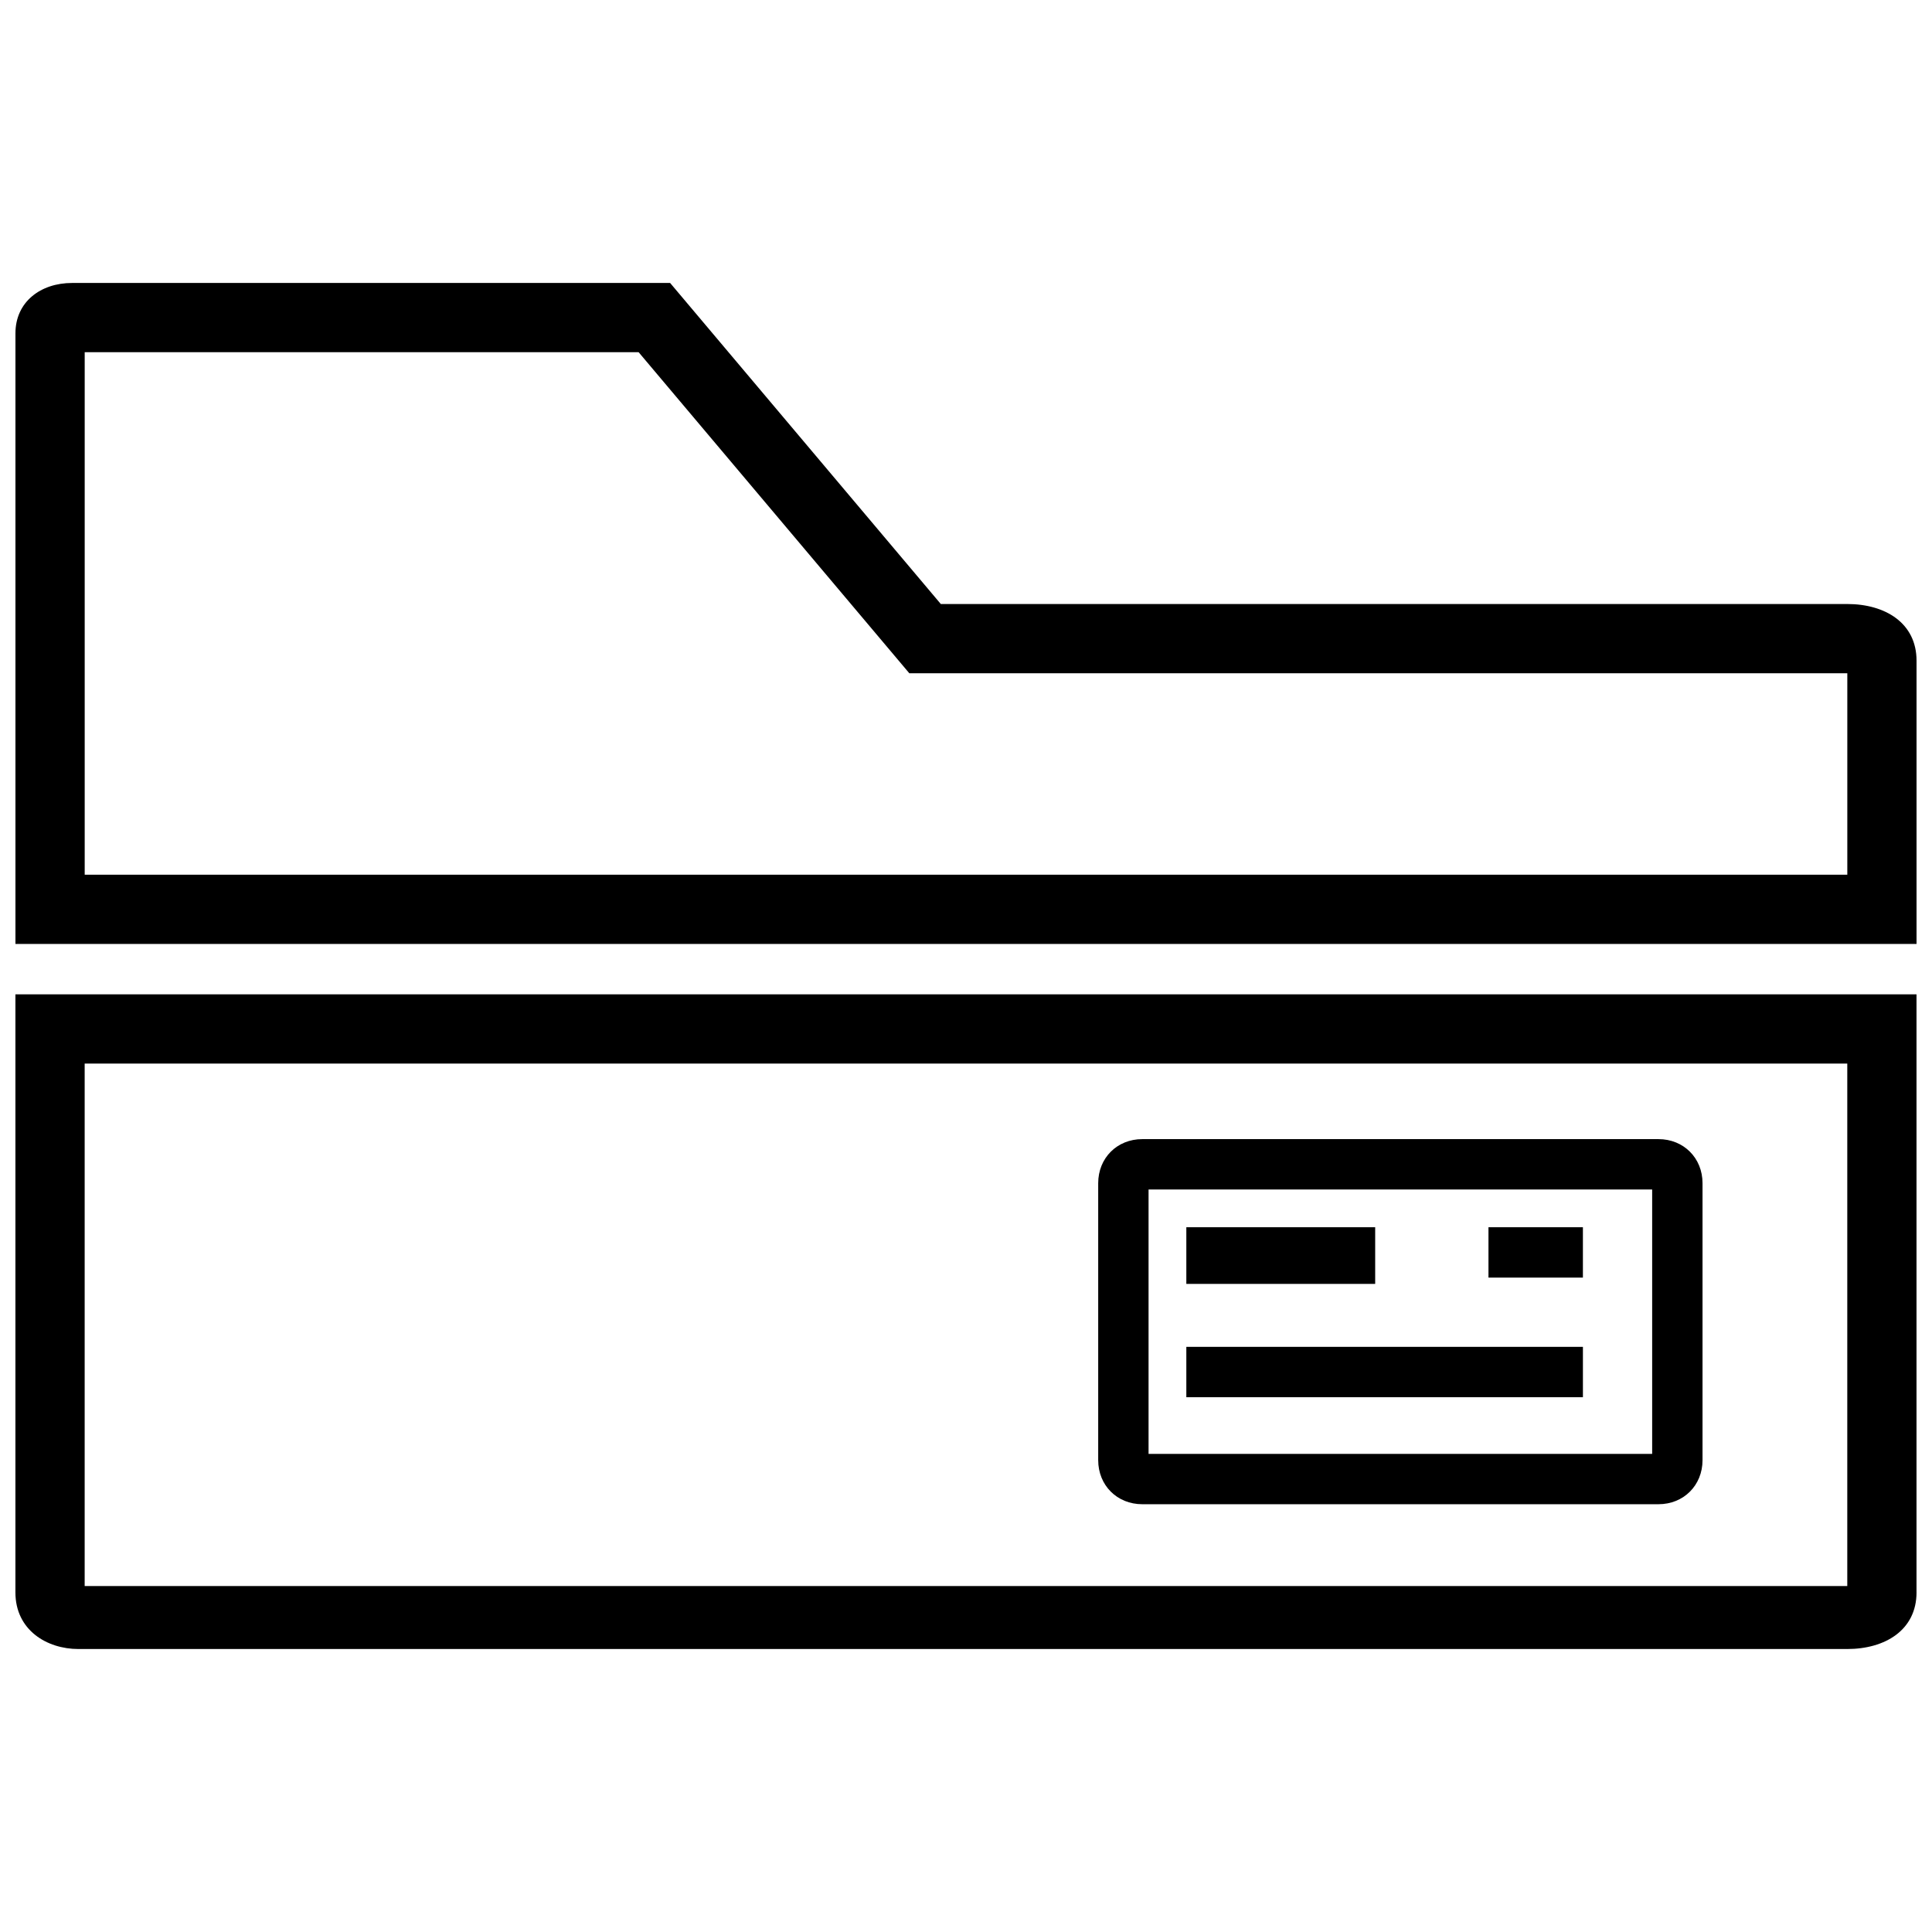 <?xml version="1.0" encoding="UTF-8"?>
<!-- Uploaded to: SVG Repo, www.svgrepo.com, Generator: SVG Repo Mixer Tools -->
<svg width="800px" height="800px" version="1.1" viewBox="144 144 512 512" xmlns="http://www.w3.org/2000/svg">
 <defs>
  <clipPath id="b">
   <path d="m148.09 407h503.81v175h-503.81z"/>
  </clipPath>
  <clipPath id="a">
   <path d="m148.09 218h503.81v177h-503.81z"/>
  </clipPath>
 </defs>
 <path d="m446.71 445.88h136.8c6.672 0 11.676 5.004 11.676 11.676v73.402c0 6.672-5.004 11.676-11.676 11.676h-136.8c-6.672 0-11.676-5.004-11.676-11.676v-73.402c0-6.672 5.004-11.676 11.676-11.676zm135.13 13.348h-133.46v70.066h133.46z"/>
 <path d="m458.39 469.23h50.047v15.016h-50.047z"/>
 <path d="m458.39 500.93h105.1v13.348h-105.1z"/>
 <path d="m538.46 469.23h25.027v13.348h-25.027z"/>
 <g clip-path="url(#b)">
  <path d="m651.9 565.99c0 10.008-8.34 15.016-18.352 15.016h-468.78c-8.34 0-16.684-5.004-16.684-15.016v-158.48h503.81v158.48zm-18.352-1.668v-138.46h-467.11v138.46z"/>
 </g>
 <g clip-path="url(#a)">
  <path d="m393.32 304.07h240.23c10.008 0 18.352 5.004 18.352 15.016v75.07h-503.81v-161.82c0-8.34 6.672-13.348 15.016-13.348h158.48l71.734 85.082zm240.23 18.352h-248.57l-71.734-85.082h-146.8v138.46h467.11v-53.383z"/>
 </g>
</svg>